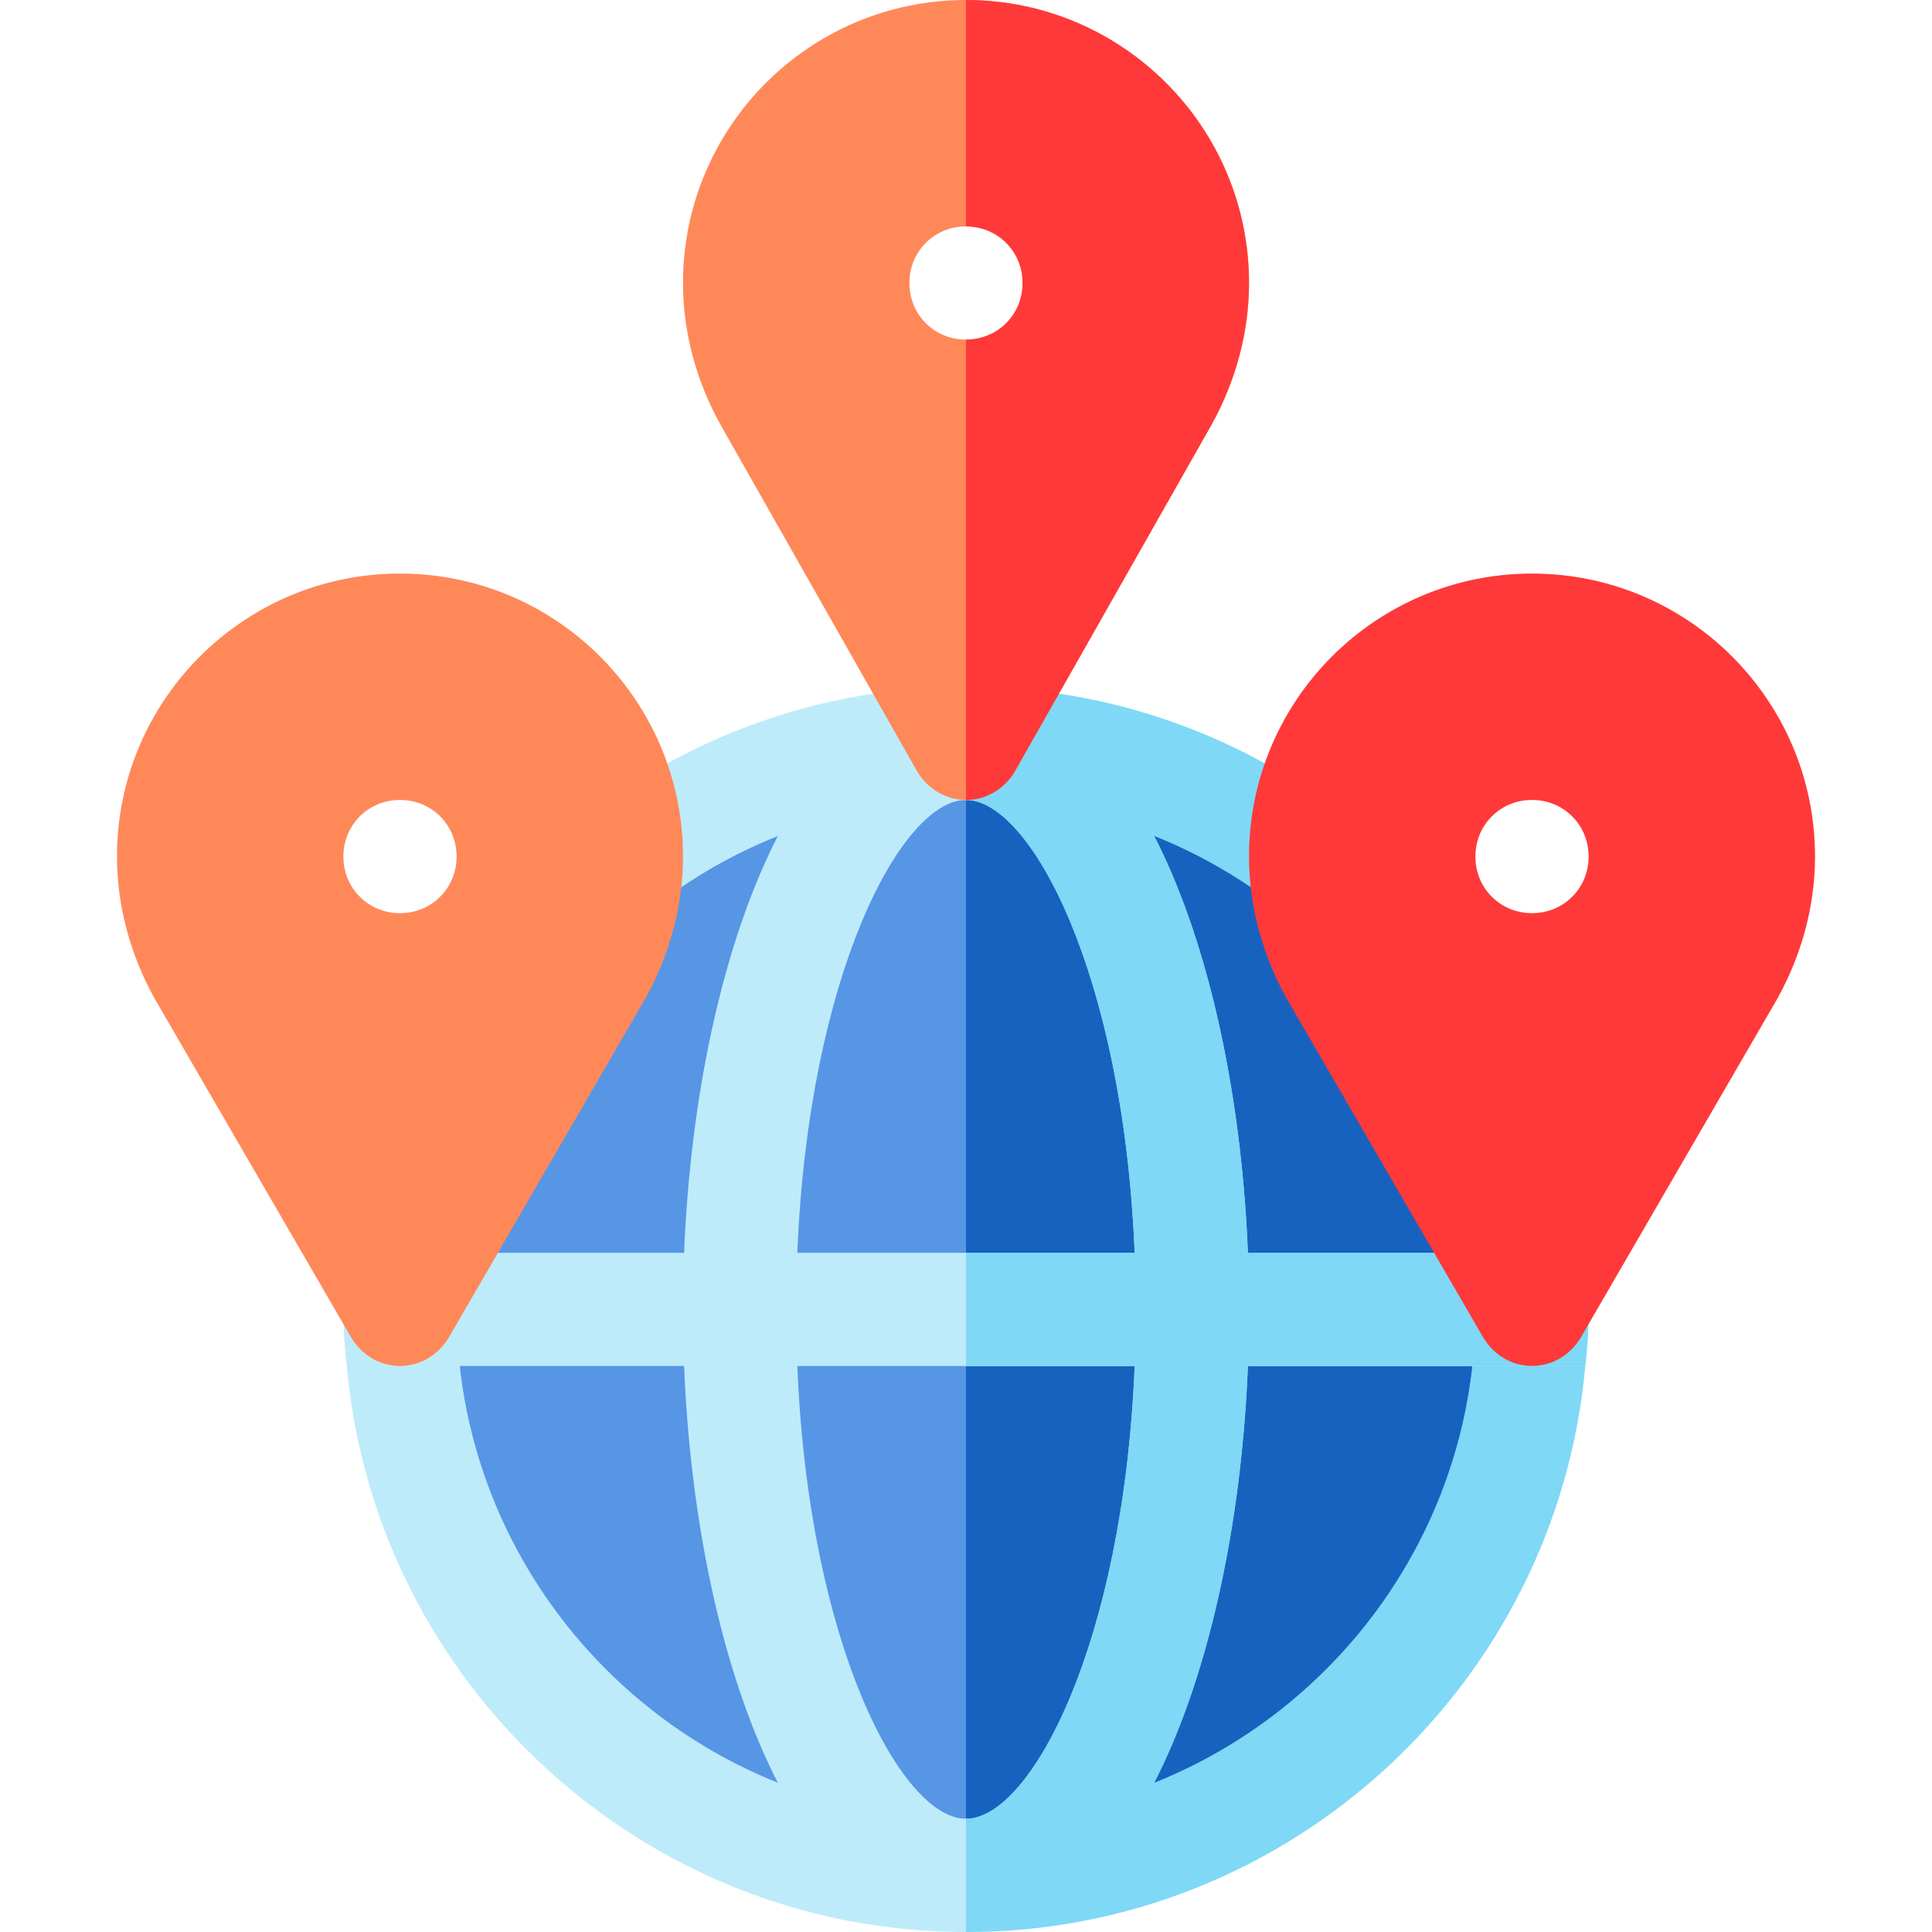 <svg width="72" height="72" viewBox="0 0 72 72" fill="none" xmlns="http://www.w3.org/2000/svg">
<g clip-path="url(#clip0_160_213)">
<path d="M59.076 46.688C58.022 34.875 48.066 25.594 36 25.594C23.934 25.594 13.978 34.875 12.924 46.688L14.316 48.797L12.924 50.906C13.978 62.719 23.934 72 36 72C48.066 72 58.022 62.719 59.076 50.906L57.094 48.797L59.076 46.688Z" fill="#BEEBFA"/>
<path d="M57.094 48.797L59.076 50.906C58.022 62.719 48.066 72 36 72V25.594C48.066 25.594 58.022 34.875 59.076 46.688L57.094 48.797Z" fill="#7ED8F6"/>
<path d="M54.984 48.797C54.984 59.259 46.462 67.781 36 67.781C25.538 67.781 17.016 59.259 17.016 48.797C17.016 38.334 25.538 29.812 36 29.812C46.462 29.812 54.984 38.334 54.984 48.797Z" fill="#5696E5"/>
<path d="M54.984 48.797C54.984 59.259 46.462 67.781 36 67.781V29.812C46.462 29.812 54.984 38.334 54.984 48.797Z" fill="#1862BF"/>
<path d="M59.076 46.688H46.505C46.083 36.098 42.413 25.594 36 25.594C29.587 25.594 25.917 36.098 25.495 46.688H12.924C12.839 47.363 12.797 48.08 12.797 48.797C12.797 49.514 12.839 50.231 12.924 50.906H25.495C25.917 61.495 29.587 72 36 72C42.413 72 46.083 61.495 46.505 50.906H59.076C59.161 50.231 59.203 49.514 59.203 48.797C59.203 48.08 59.161 47.363 59.076 46.688ZM36 67.781C33.595 67.781 30.136 61.285 29.714 50.906H42.286C41.864 61.285 38.405 67.781 36 67.781ZM29.714 46.688C30.136 36.309 33.595 29.812 36 29.812C38.405 29.812 41.864 36.309 42.286 46.688H29.714Z" fill="#BEEBFA"/>
<path d="M59.203 48.797C59.203 49.514 59.161 50.231 59.076 50.906H46.505C46.083 61.495 42.413 72 36 72V67.781C38.405 67.781 41.864 61.285 42.286 50.906H36V46.688H42.286C41.864 36.309 38.405 29.812 36 29.812V25.594C42.413 25.594 46.083 36.098 46.505 46.688H59.076C59.161 47.363 59.203 48.08 59.203 48.797Z" fill="#7ED8F6"/>
<path d="M36 0C30.178 0 25.453 4.725 25.453 10.547C25.453 12.403 25.96 14.217 26.846 15.82L34.186 28.758C34.566 29.391 35.241 29.812 36 29.812C36.76 29.812 37.435 29.391 37.814 28.758L45.155 15.82C46.04 14.217 46.547 12.403 46.547 10.547C46.547 4.725 41.822 0 36 0ZM36 12.656C34.818 12.656 33.891 11.729 33.891 10.547C33.891 9.365 34.818 8.438 36 8.438C37.182 8.438 38.109 9.365 38.109 10.547C38.109 11.729 37.182 12.656 36 12.656Z" fill="#FF8859"/>
<path d="M46.547 10.547C46.547 12.403 46.04 14.217 45.154 15.82L37.814 28.758C37.434 29.391 36.759 29.812 36 29.812V12.656C37.181 12.656 38.109 11.729 38.109 10.547C38.109 9.365 37.181 8.438 36 8.438V0C41.822 0 46.547 4.725 46.547 10.547Z" fill="#FF3939"/>
<path d="M57.094 21.375C51.272 21.375 46.547 26.1 46.547 31.922C46.547 33.778 47.053 35.592 47.939 37.195L55.28 49.852C55.66 50.484 56.335 50.906 57.094 50.906C57.853 50.906 58.529 50.484 58.908 49.852L66.249 37.195C67.134 35.592 67.641 33.778 67.641 31.922C67.641 26.1 62.915 21.375 57.094 21.375ZM57.094 34.031C55.912 34.031 54.984 33.103 54.984 31.922C54.984 30.74 55.912 29.812 57.094 29.812C58.275 29.812 59.203 30.74 59.203 31.922C59.203 33.103 58.275 34.031 57.094 34.031Z" fill="#FF3939"/>
<path d="M14.906 21.375C9.085 21.375 4.359 26.1 4.359 31.922C4.359 33.778 4.866 35.592 5.752 37.195L13.092 49.852C13.472 50.484 14.147 50.906 14.906 50.906C15.666 50.906 16.341 50.484 16.721 49.852L24.061 37.195C24.947 35.592 25.453 33.778 25.453 31.922C25.453 26.1 20.728 21.375 14.906 21.375ZM14.906 34.031C13.725 34.031 12.797 33.103 12.797 31.922C12.797 30.74 13.725 29.812 14.906 29.812C16.088 29.812 17.016 30.74 17.016 31.922C17.016 33.103 16.088 34.031 14.906 34.031Z" fill="#FF8859"/>
</g>
<defs>
<clipPath id="clip0_160_213">
<rect width="72" height="72" fill="white"/>
</clipPath>
</defs>
</svg>
